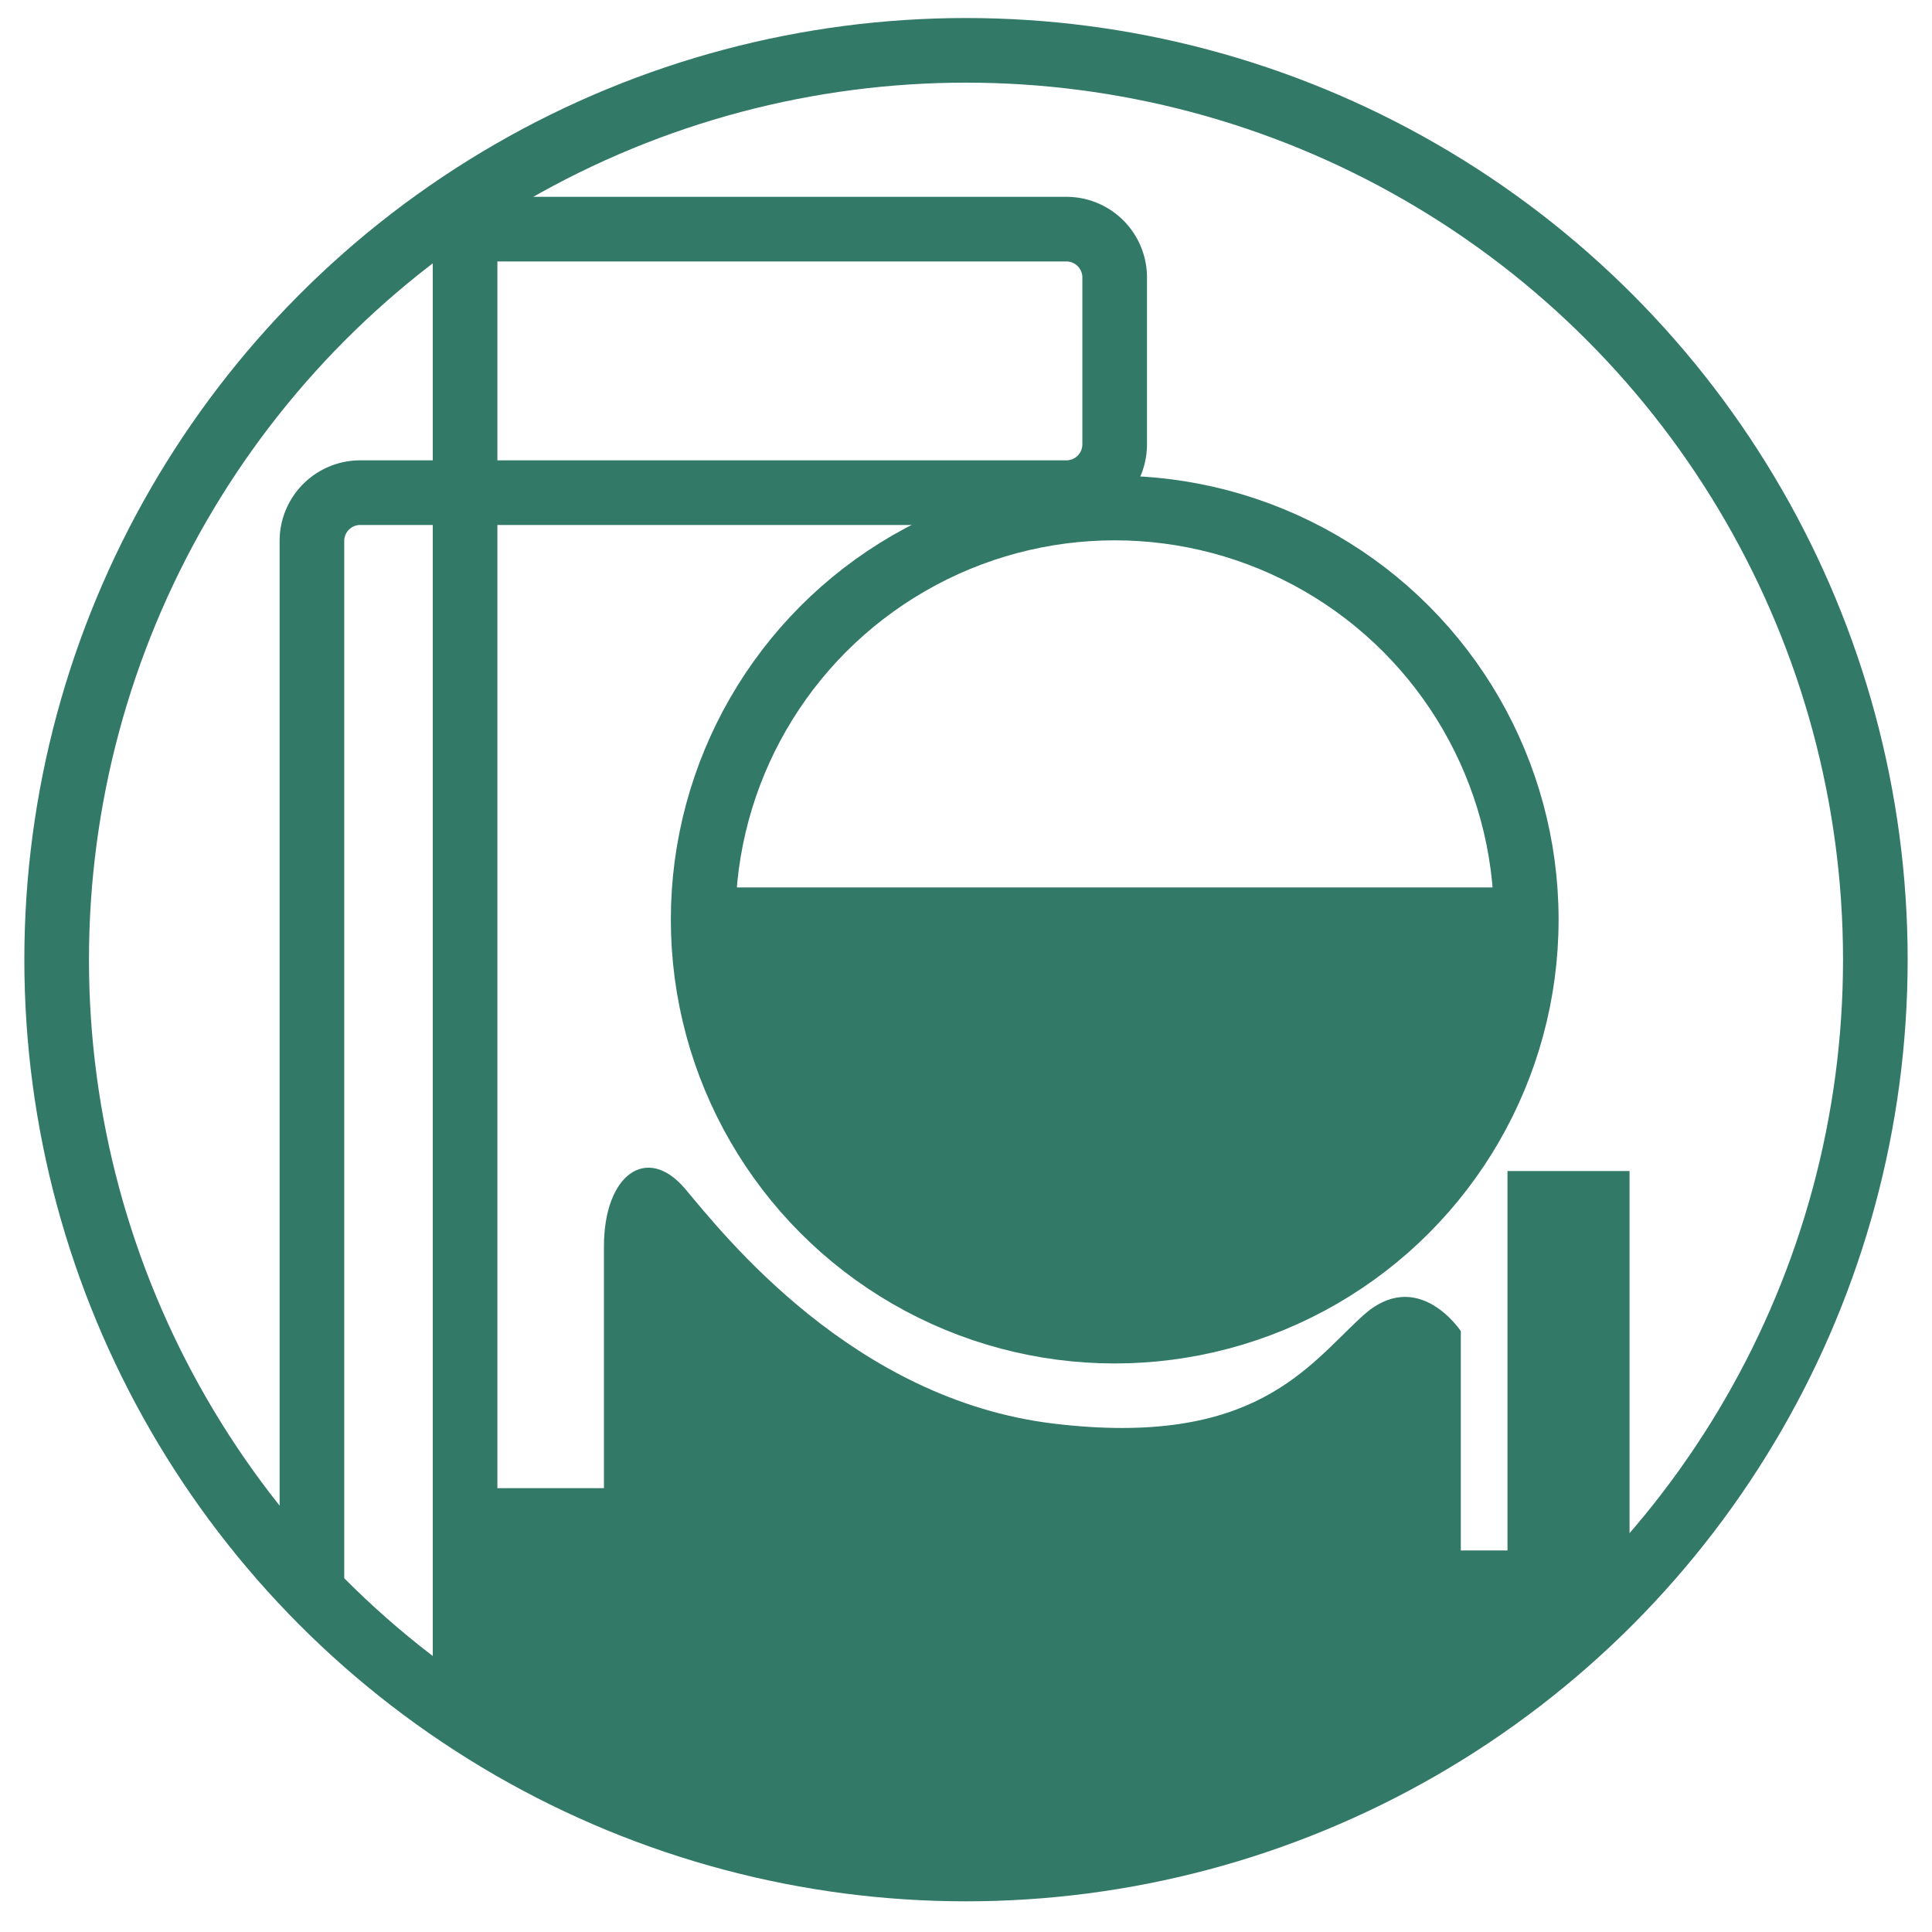 <svg id="图层_1" data-name="图层 1" xmlns="http://www.w3.org/2000/svg" viewBox="0 0 400 400"><defs><style>.cls-1{fill:none;stroke:#327968;stroke-miterlimit:10;stroke-width:13.38px;}.cls-2{fill:#327968;}</style></defs><circle class="cls-1" cx="200" cy="198.69" r="188.27"/><circle class="cls-1" cx="230.79" cy="190.39" r="85.21"/><path class="cls-2" d="M145.91,183.73c-.17,2.2-.34,4.41-.34,6.66a85.22,85.22,0,0,0,170.43,0c0-2.25-.17-4.46-.34-6.66Z"/><path class="cls-1" d="M96.29,355.84V47.44H220.78a10,10,0,0,1,10,10V92a10,10,0,0,1-10,10H74.58a10,10,0,0,0-10,10V329.46"/><rect class="cls-2" x="312.11" y="242.45" width="25.27" height="89.95"/><path class="cls-2" d="M312.11,321h-9.66V275.6s-8.92-13.57-20.32-3.17-22.3,27.3-63.93,22.32-68.39-39.17-76.32-48.58-16.84-3-16.84,11.89v50.05H96.29v52.53S153.55,392.36,200,389.39s107.53-29.2,129.58-54.15V320.5Z"/></svg>